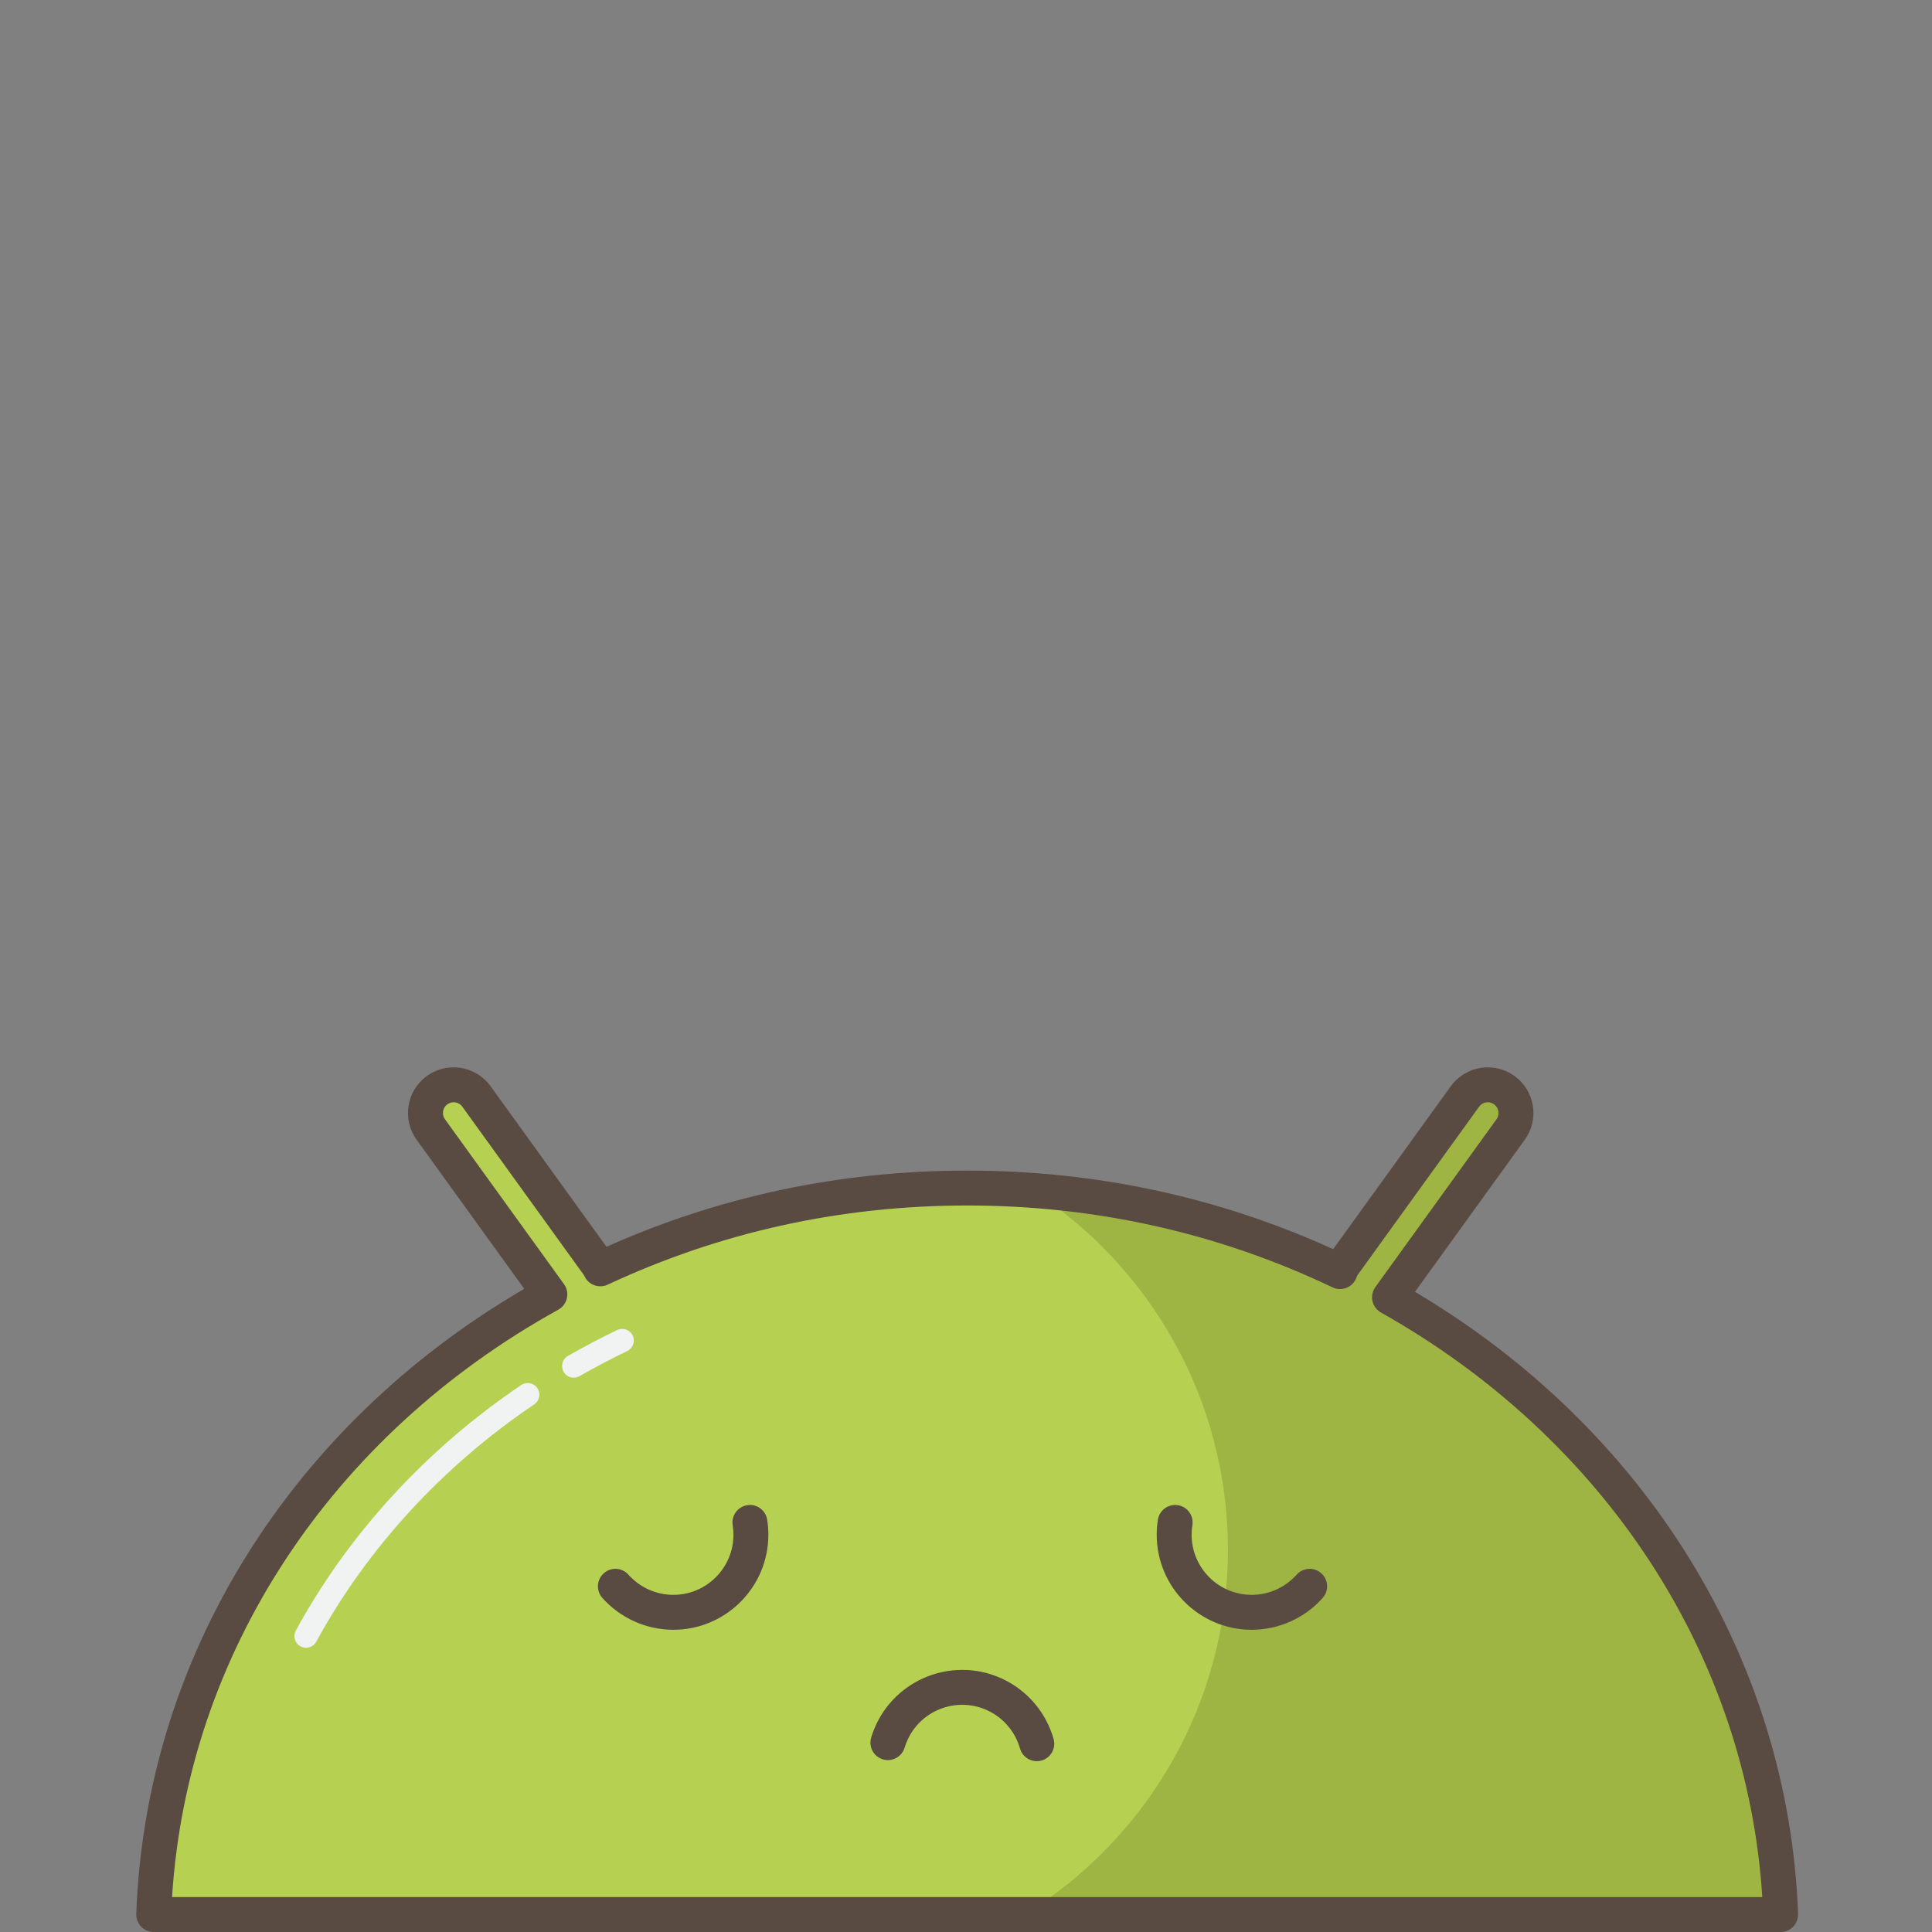<?xml version="1.0" ?><!DOCTYPE svg  PUBLIC '-//W3C//DTD SVG 1.1//EN'  'http://www.w3.org/Graphics/SVG/1.1/DTD/svg11.dtd'><svg enable-background="new 0 0 256 256" height="256px" id="Layer_1" version="1.1" viewBox="0 0 256 256" width="256px" xml:space="preserve" xmlns="http://www.w3.org/2000/svg" xmlns:xlink="http://www.w3.org/1999/xlink"><rect x="0" y="0" width="256" height="256" fill="#808080" stroke="none"/><path d="M184.117,171.899l16.052-22.236c1.205-1.67,0.828-4.006-0.844-5.211c-1.675-1.207-4.006-0.832-5.214,0.841  l-16.082,22.276c-0.207,0.291-0.354,0.605-0.471,0.928c-14.802-7.064-31.592-11.072-49.403-11.072  c-17.497,0-34.004,3.871-48.613,10.705c-0.092-0.192-0.197-0.383-0.325-0.561l-16.082-22.276c-1.206-1.673-3.537-2.046-5.213-0.845  c-1.674,1.209-2.05,3.543-0.843,5.215l15.777,21.852c-30.483,16.863-51.209,47.235-52.488,82.171h215.575  C234.671,219.005,214.232,188.833,184.117,171.899z" fill="#B6D152"/><path d="M76.021,182.548c-0.534,0-1.053-0.277-1.339-0.775c-0.424-0.738-0.169-1.682,0.571-2.105  c2.11-1.209,4.304-2.363,6.519-3.429c0.769-0.37,1.691-0.046,2.06,0.722c0.369,0.768,0.045,1.689-0.722,2.059  c-2.148,1.033-4.276,2.151-6.323,3.325C76.545,182.483,76.282,182.548,76.021,182.548z" fill="#F1F2F2"/><path d="M40.554,218.337c-0.249,0-0.502-0.061-0.737-0.188c-0.746-0.408-1.024-1.344-0.617-2.092  c6.967-12.796,17.294-24.045,29.861-32.531c0.709-0.477,1.666-0.291,2.144,0.416c0.476,0.705,0.291,1.664-0.416,2.141  c-12.16,8.211-22.148,19.086-28.88,31.449C41.63,218.046,41.101,218.337,40.554,218.337z" fill="#F1F2F2"/><g><path d="M162.703,205.37c0,20.41-10.768,38.299-26.926,48.315h100.166c-1.272-34.681-21.711-64.853-51.826-81.786   l16.052-22.236c1.205-1.67,0.828-4.006-0.844-5.211c-1.675-1.207-4.006-0.832-5.214,0.841l-16.082,22.276   c-0.207,0.291-0.354,0.605-0.471,0.928c-12.363-5.902-26.114-9.659-40.687-10.741C152.417,167.894,162.703,185.425,162.703,205.37z   " fill="#9FB543"/></g><path d="M235.943,256H20.368c-0.628,0-1.229-0.255-1.667-0.708c-0.435-0.453-0.667-1.063-0.646-1.691  c1.244-33.959,20.405-64.736,51.413-82.822l-14.266-19.76c-1.952-2.705-1.339-6.494,1.365-8.445  c1.042-0.748,2.264-1.143,3.538-1.143c1.938,0,3.773,0.938,4.905,2.509l15.355,21.269c14.983-6.701,31.051-10.098,47.788-10.098  c17.023,0,33.327,3.502,48.499,10.411l15.581-21.583c1.135-1.57,2.968-2.508,4.905-2.508c1.275,0,2.498,0.396,3.538,1.144  c1.312,0.946,2.173,2.344,2.434,3.939c0.257,1.595-0.121,3.194-1.066,4.504l-14.553,20.157c30.61,18.139,49.529,48.77,50.763,82.426  c0.022,0.628-0.212,1.238-0.646,1.691C237.173,255.745,236.572,256,235.943,256z M22.799,251.372h210.713  c-2.017-31.896-20.765-60.719-50.529-77.457c-0.572-0.323-0.983-0.876-1.124-1.52c-0.142-0.644-0.002-1.318,0.384-1.852  l16.052-22.234c0.221-0.306,0.31-0.682,0.249-1.058c-0.06-0.374-0.264-0.702-0.569-0.923c-0.311-0.223-0.625-0.271-0.833-0.271  c-0.462,0-0.883,0.214-1.154,0.589l-16.081,22.275c-0.052,0.072-0.109,0.193-0.173,0.365c-0.223,0.613-0.694,1.104-1.297,1.351  c-0.605,0.246-1.285,0.228-1.874-0.054c-15.076-7.197-31.363-10.847-48.406-10.847c-16.728,0-32.754,3.528-47.633,10.487  c-1.153,0.537-2.518,0.049-3.066-1.096c-0.032-0.066-0.063-0.137-0.109-0.199l-16.088-22.284c-0.271-0.374-0.69-0.588-1.152-0.588  c-0.21,0-0.524,0.048-0.834,0.271c-0.632,0.454-0.776,1.346-0.316,1.98l15.776,21.852c0.388,0.536,0.527,1.214,0.382,1.86  c-0.145,0.646-0.56,1.198-1.137,1.519C43.818,190.224,24.828,219.187,22.799,251.372z" fill="#594A42"/><path d="M165.86,215.954c-6.942,0-12.59-5.648-12.59-12.59c0-0.664,0.053-1.335,0.157-1.996  c0.201-1.262,1.379-2.119,2.649-1.922c1.26,0.199,2.121,1.385,1.922,2.646c-0.066,0.423-0.102,0.852-0.102,1.271  c0,4.389,3.572,7.963,7.963,7.963c2.271,0,4.439-0.975,5.952-2.673c0.848-0.95,2.313-1.04,3.265-0.188  c0.956,0.85,1.04,2.313,0.19,3.266C172.879,214.415,169.449,215.954,165.86,215.954z" fill="#594A42"/><path d="M89.223,215.954c-3.591,0-7.02-1.539-9.408-4.223c-0.85-0.953-0.766-2.416,0.19-3.266  c0.953-0.853,2.417-0.765,3.265,0.188c1.514,1.698,3.682,2.673,5.953,2.673c4.39,0,7.963-3.574,7.963-7.963  c0-0.42-0.036-0.849-0.102-1.271c-0.201-1.262,0.662-2.447,1.921-2.646c1.271-0.199,2.449,0.66,2.649,1.922  c0.105,0.661,0.158,1.332,0.158,1.996C101.813,210.306,96.164,215.954,89.223,215.954z" fill="#594A42"/><path d="M137.378,233.368c-1.007,0-1.935-0.665-2.224-1.684c-0.62-2.185-2.146-4.004-4.191-4.993  c-3.951-1.914-8.726-0.255-10.636,3.698c-0.186,0.385-0.34,0.783-0.461,1.181c-0.365,1.226-1.66,1.921-2.877,1.556  c-1.225-0.365-1.921-1.653-1.557-2.878c0.189-0.633,0.435-1.263,0.726-1.872c3.026-6.249,10.568-8.876,16.818-5.851  c3.235,1.563,5.651,4.442,6.631,7.898c0.348,1.229-0.367,2.508-1.596,2.856C137.802,233.339,137.589,233.368,137.378,233.368z" fill="#594A42"/></svg>